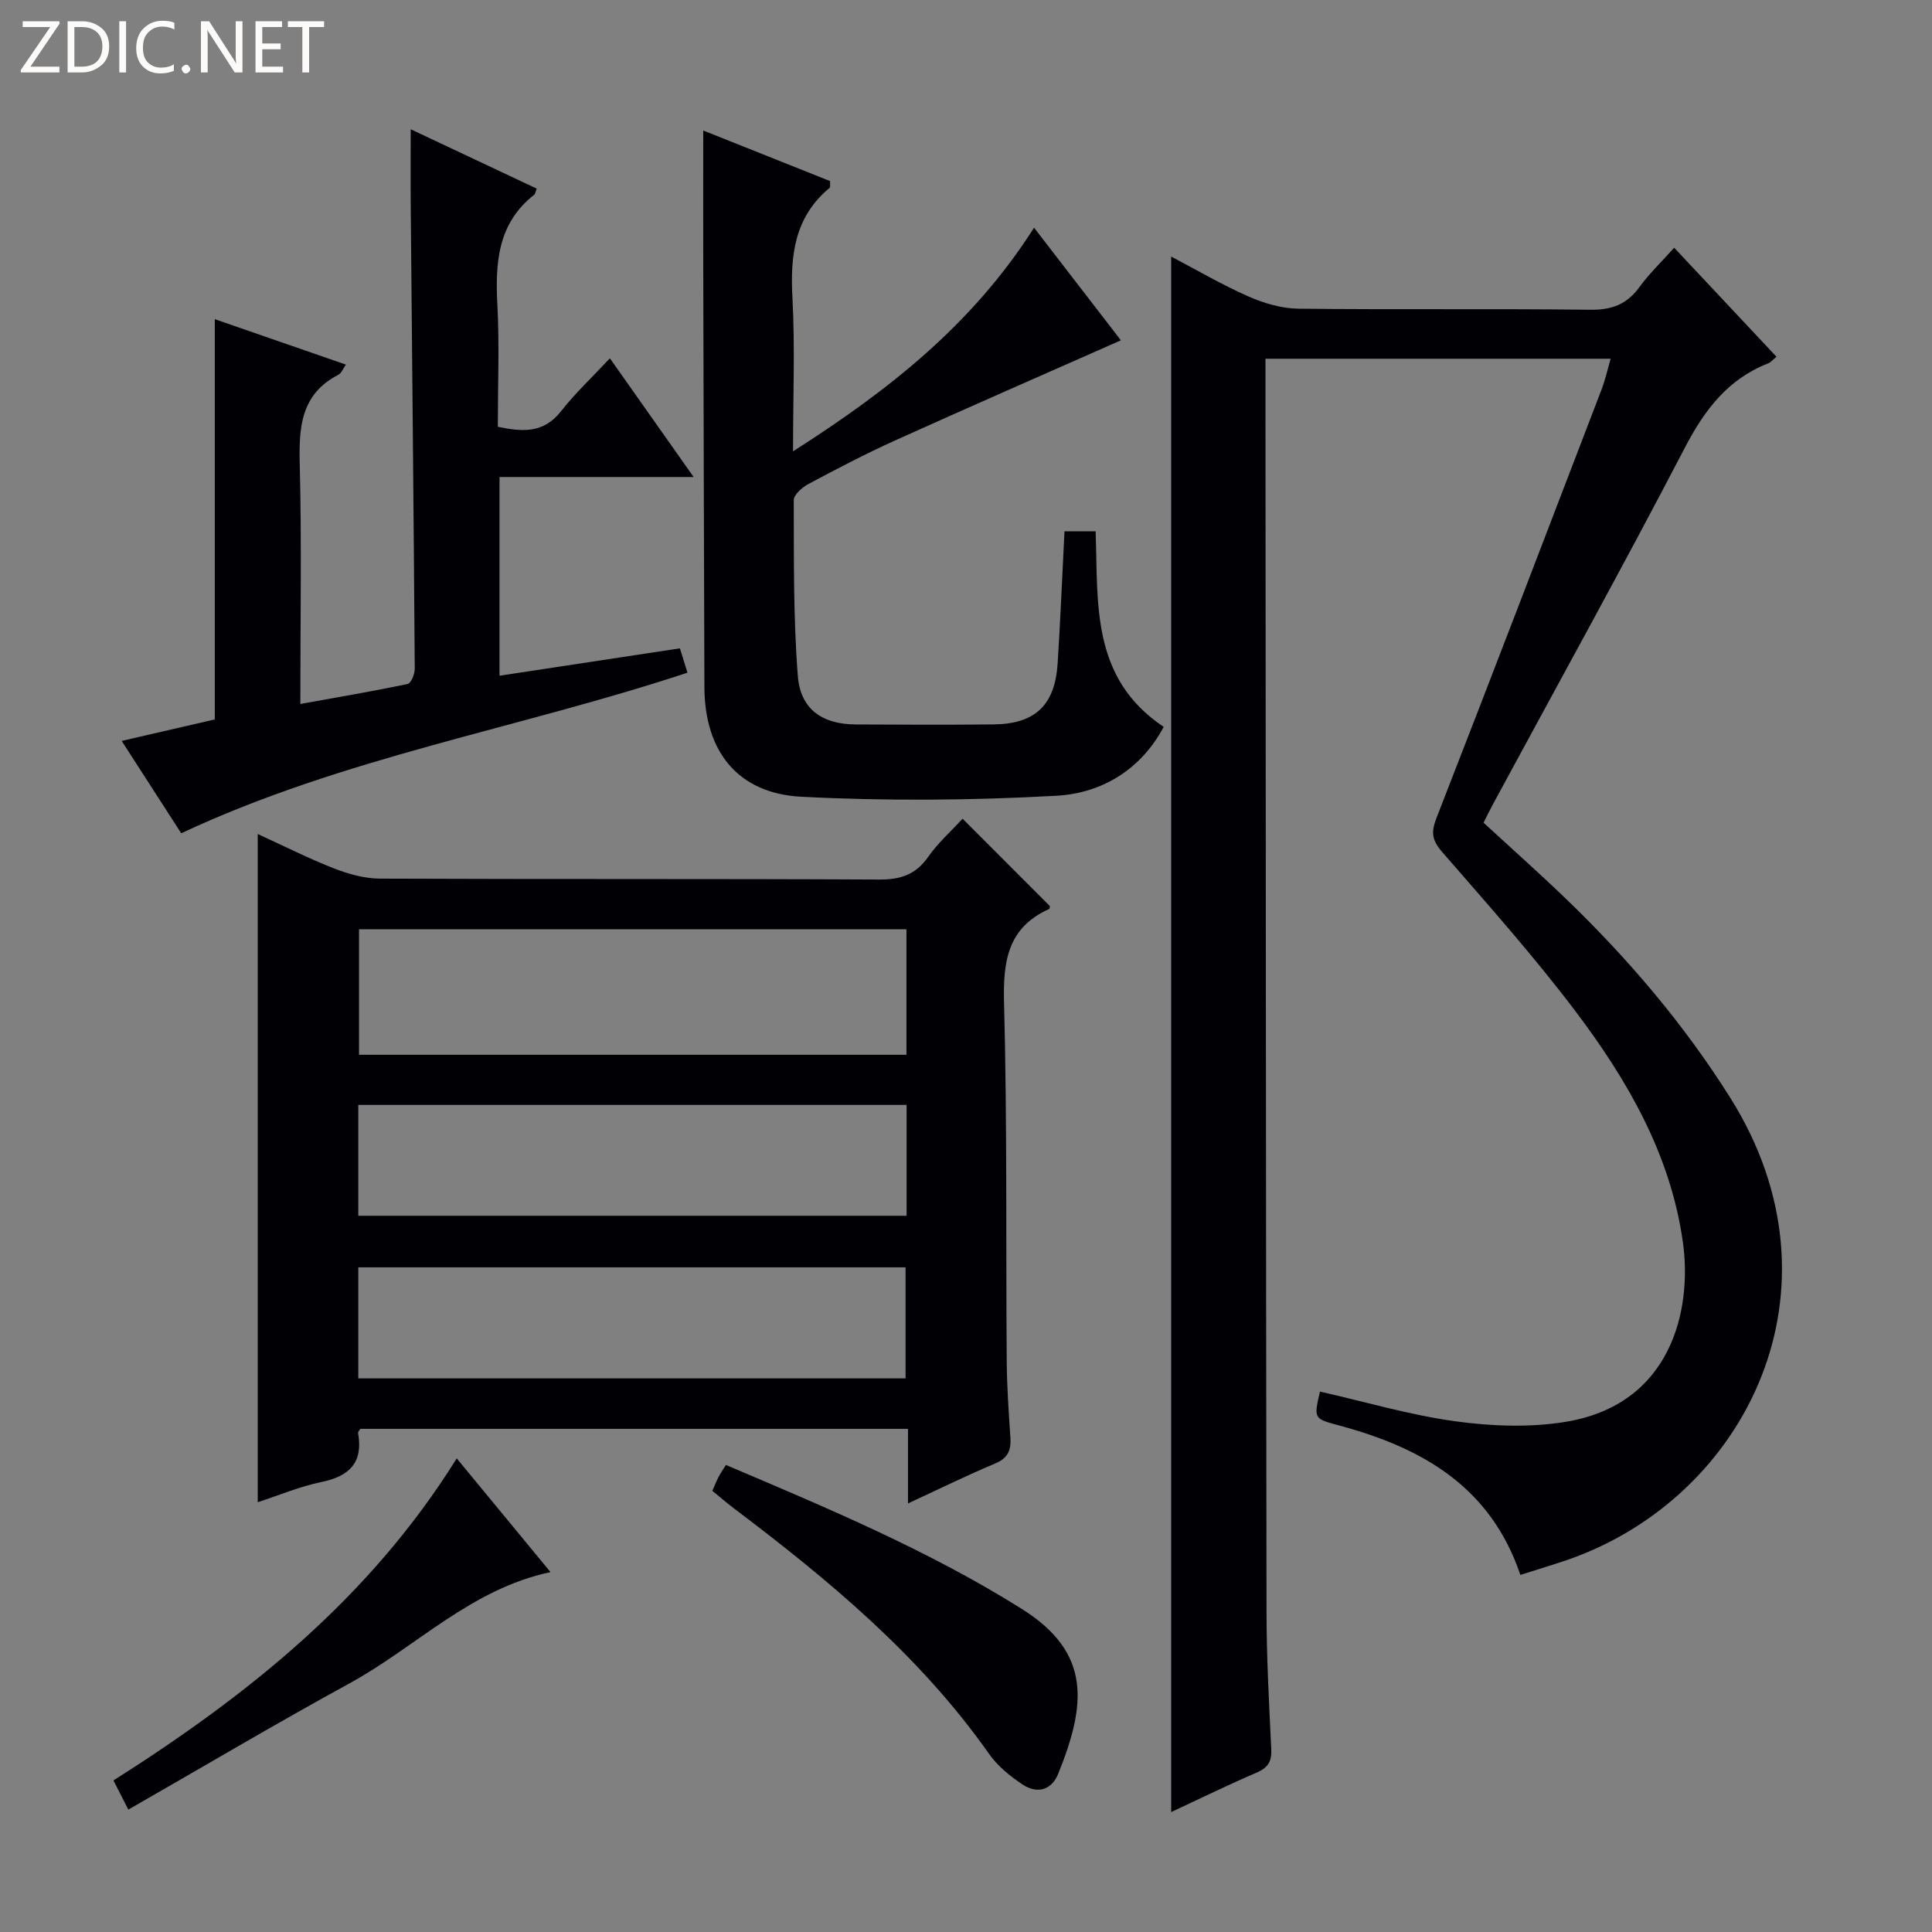 <svg enable-background="new 0 0 400 400" viewBox="0 0 400 400" xmlns="http://www.w3.org/2000/svg"><rect x="0" y="0" width="400" height="400" fill="#808080" stroke="none"/><g fill="#fcfbfa"><path d="m12.4 4.8-6.1 9h6v1.2h-8v-.5l6.1-8.9h-5.7v-1.2h7.6v.4z"/><path d="m14 15v-10.6h3c1.6 0 2.9.5 4 1.4s1.6 2.2 1.6 3.8-.5 3-1.6 3.9-2.4 1.5-4 1.5zm1.4-9.4v8.2h1.6c1.3 0 2.4-.4 3.1-1.1s1.1-1.8 1.1-3.1-.4-2.3-1.2-3-1.8-1-3.1-1z"/><path d="m26.1 4.4v10.6h-1.4v-10.6z"/><path d="m36.1 14.6c-.8.4-1.8.6-2.9.6-1.5 0-2.7-.5-3.6-1.4s-1.4-2.2-1.4-3.8c0-1.7.5-3.1 1.5-4.1s2.3-1.6 3.9-1.6c1 0 1.8.1 2.5.4v1.4c-.8-.4-1.6-.6-2.5-.6-1.2 0-2.1.4-2.9 1.2s-1.1 1.8-1.1 3.2c0 1.3.3 2.3 1 3s1.6 1.1 2.7 1.1c1 0 2-.2 2.7-.7v1.3z"/><path d="m37.6 14.3c0-.2.1-.5.3-.6s.4-.3.6-.3c.3 0 .5.1.6.3s.3.4.3.6-.1.4-.3.6-.4.3-.6.3c-.3 0-.5-.1-.6-.3s-.3-.4-.3-.6z"/><path d="m50.2 15h-1.6l-5.3-8.2c-.2-.2-.3-.5-.4-.7 0 .2.1.7.1 1.5v7.4h-1.4v-10.6h1.7l5.2 8.1c.2.4.4.6.4.7 0-.3-.1-.8-.1-1.5v-7.3h1.4z"/><path d="m58.6 15h-5.7v-10.6h5.5v1.2h-4.1v3.4h3.8v1.2h-3.8v3.6h4.3z"/><path d="m67.1 5.6h-3.1v9.4h-1.4v-9.4h-3v-1.2h7.5z"/></g><path d="m314.78 326.07c-6.22-18.37-20.46-26.33-37.41-30.91-5.38-1.45-5.4-1.38-4.08-7.05 9.35 2.12 18.61 4.86 28.07 6.16 7.47 1.02 15.35 1.32 22.76.11 21.79-3.55 26.32-23.02 24.29-37.3-2.58-18.18-11.54-33.58-22.33-47.85-8.62-11.39-18.17-22.1-27.55-32.9-2.07-2.39-2.26-4.04-1.14-6.93 11.52-29.54 22.85-59.16 34.2-88.77.75-1.97 1.21-4.05 1.88-6.36-23.93 0-47.37 0-71.47 0v5.48c.06 84.64.09 169.28.22 253.92.01 9.47.52 18.95.98 28.42.12 2.51-.58 3.85-2.96 4.88-5.92 2.53-11.7 5.38-17.76 8.2 0-107.49 0-214.48 0-322.05 5.28 2.77 10.5 5.83 16 8.26 3.21 1.41 6.87 2.49 10.34 2.53 20.16.23 40.32-.02 60.48.22 4.44.05 7.54-1.14 10.13-4.7 2.04-2.8 4.59-5.23 7.19-8.14 7.13 7.6 14.04 14.96 21.18 22.57-.77.63-1.18 1.16-1.72 1.37-8.36 3.27-13.17 9.63-17.26 17.48-12.89 24.77-26.43 49.21-39.71 73.78-.63 1.16-1.21 2.36-1.96 3.84 5.72 5.27 11.55 10.44 17.14 15.83 12.86 12.4 24.34 25.87 33.91 41.07 24.96 39.64 3.36 82.76-33.46 95.65-3.11 1.07-6.28 2.01-9.96 3.19z" fill="#010105"/><path d="m199.29 169.5c6.22 6.23 12.09 12.11 18.07 18.09-.01.05 0 .53-.16.61-8.64 3.9-9.55 10.9-9.32 19.52.65 24.63.37 49.28.55 73.93.04 5.31.4 10.63.76 15.93.18 2.62-.46 4.29-3.13 5.41-5.92 2.49-11.7 5.33-18.07 8.28 0-5.47 0-10.25 0-15.44-38.03 0-75.72 0-113.4 0-.17.32-.5.62-.45.87 1.07 6.09-1.76 8.93-7.58 10.13-4.5.93-8.82 2.76-13.2 4.19 0-46.16 0-91.98 0-138.35 5.32 2.43 10.46 5.04 15.8 7.13 3 1.17 6.32 2.09 9.5 2.11 34.47.15 68.95.01 103.42.19 4.41.02 7.53-1.03 10.1-4.71 1.98-2.83 4.64-5.19 7.11-7.89zm-11.62 22.89c-38.18 0-75.75 0-113.34 0v25.99h113.34c0-8.89 0-17.32 0-25.99zm-113.49 92.99h113.31c0-8.01 0-15.57 0-22.99-38 0-75.57 0-113.31 0zm0-33.67h113.52c0-7.72 0-15.16 0-22.95-37.88 0-75.61 0-113.52 0z" fill="#010105"/><path d="m111.12 39.05c-.27.68-.29 1.09-.51 1.26-7.59 5.95-8.09 14.1-7.63 22.85.43 8.3.09 16.63.09 25.2 5.05 1.06 9.45 1.41 13.07-3.2 2.97-3.78 6.51-7.1 10.13-10.98 5.94 8.42 11.37 16.12 17.34 24.58-13.81 0-26.83 0-40.19 0v41.14c12.45-1.89 24.7-3.75 37.35-5.67.5 1.62 1.02 3.3 1.56 5.04-34.91 11.56-71.21 17.5-104.81 33.25-4.02-6.23-8.04-12.47-12.33-19.12 6.83-1.58 13.19-3.04 19.28-4.45 0-27.78 0-55.05 0-82.87 8.85 3.07 17.82 6.18 27.15 9.41-.62.86-.93 1.77-1.55 2.09-7.78 4.02-8.21 10.84-8.01 18.54.41 16.29.12 32.6.12 49.63 7.75-1.4 15.01-2.63 22.21-4.14.71-.15 1.49-2.06 1.48-3.14-.22-31.8-.54-63.61-.83-95.41-.05-5.15-.01-10.31-.01-16.3 8.93 4.2 17.52 8.25 26.09 12.29z" fill="#010105"/><path d="m232.07 70.46c-15.99 7.07-31.48 13.83-46.88 20.79-6.06 2.74-11.95 5.83-17.82 8.96-1.28.69-3.03 2.21-3.03 3.34.04 12.13-.1 24.3.84 36.38.54 6.97 5.1 10.02 12.01 10.06 9.5.05 19 .09 28.5-.01 8.66-.09 12.74-3.98 13.29-12.72.57-8.94.93-17.9 1.41-27.25h6.45c.54 14.69-1.12 30.34 14.09 40.48-4.7 8.83-12.8 13.74-22.19 14.26-17.56.98-35.24 1.11-52.81.21-13.23-.68-20.04-9.44-20.09-22.67-.1-29.16-.17-58.32-.24-87.48-.02-9.12 0-18.25 0-27.79 8.47 3.38 17.44 6.95 26.26 10.47-.04.79.08 1.26-.08 1.39-7.31 6.04-8.19 14.01-7.71 22.85.54 10.13.12 20.31.12 31.71 19.72-12.56 37.13-26.22 49.9-46.3 6.12 7.94 12.03 15.61 17.98 23.32z" fill="#010105"/><path d="m150.29 303.3c21.23 9.02 42 17.73 61.25 29.8 14.48 9.08 13.34 19.82 7.55 34.14-1.39 3.45-4.4 4.2-7.38 2.22-2.58-1.71-5.16-3.81-6.92-6.31-14.37-20.43-33.28-36.09-52.97-50.96-1.45-1.09-2.81-2.29-4.34-3.53.45-1.02.81-1.93 1.25-2.79.37-.73.83-1.39 1.56-2.57z" fill="#010105"/><path d="m94.56 301.94c6.67 8.09 12.99 15.75 19.42 23.55-16.47 3.47-27.79 15.46-41.58 23.01-15.29 8.36-30.28 17.26-45.83 26.16-1.21-2.37-2.08-4.07-3.08-6.04 27.85-17.67 53.07-37.78 71.07-66.68z" fill="#010105"/></svg>